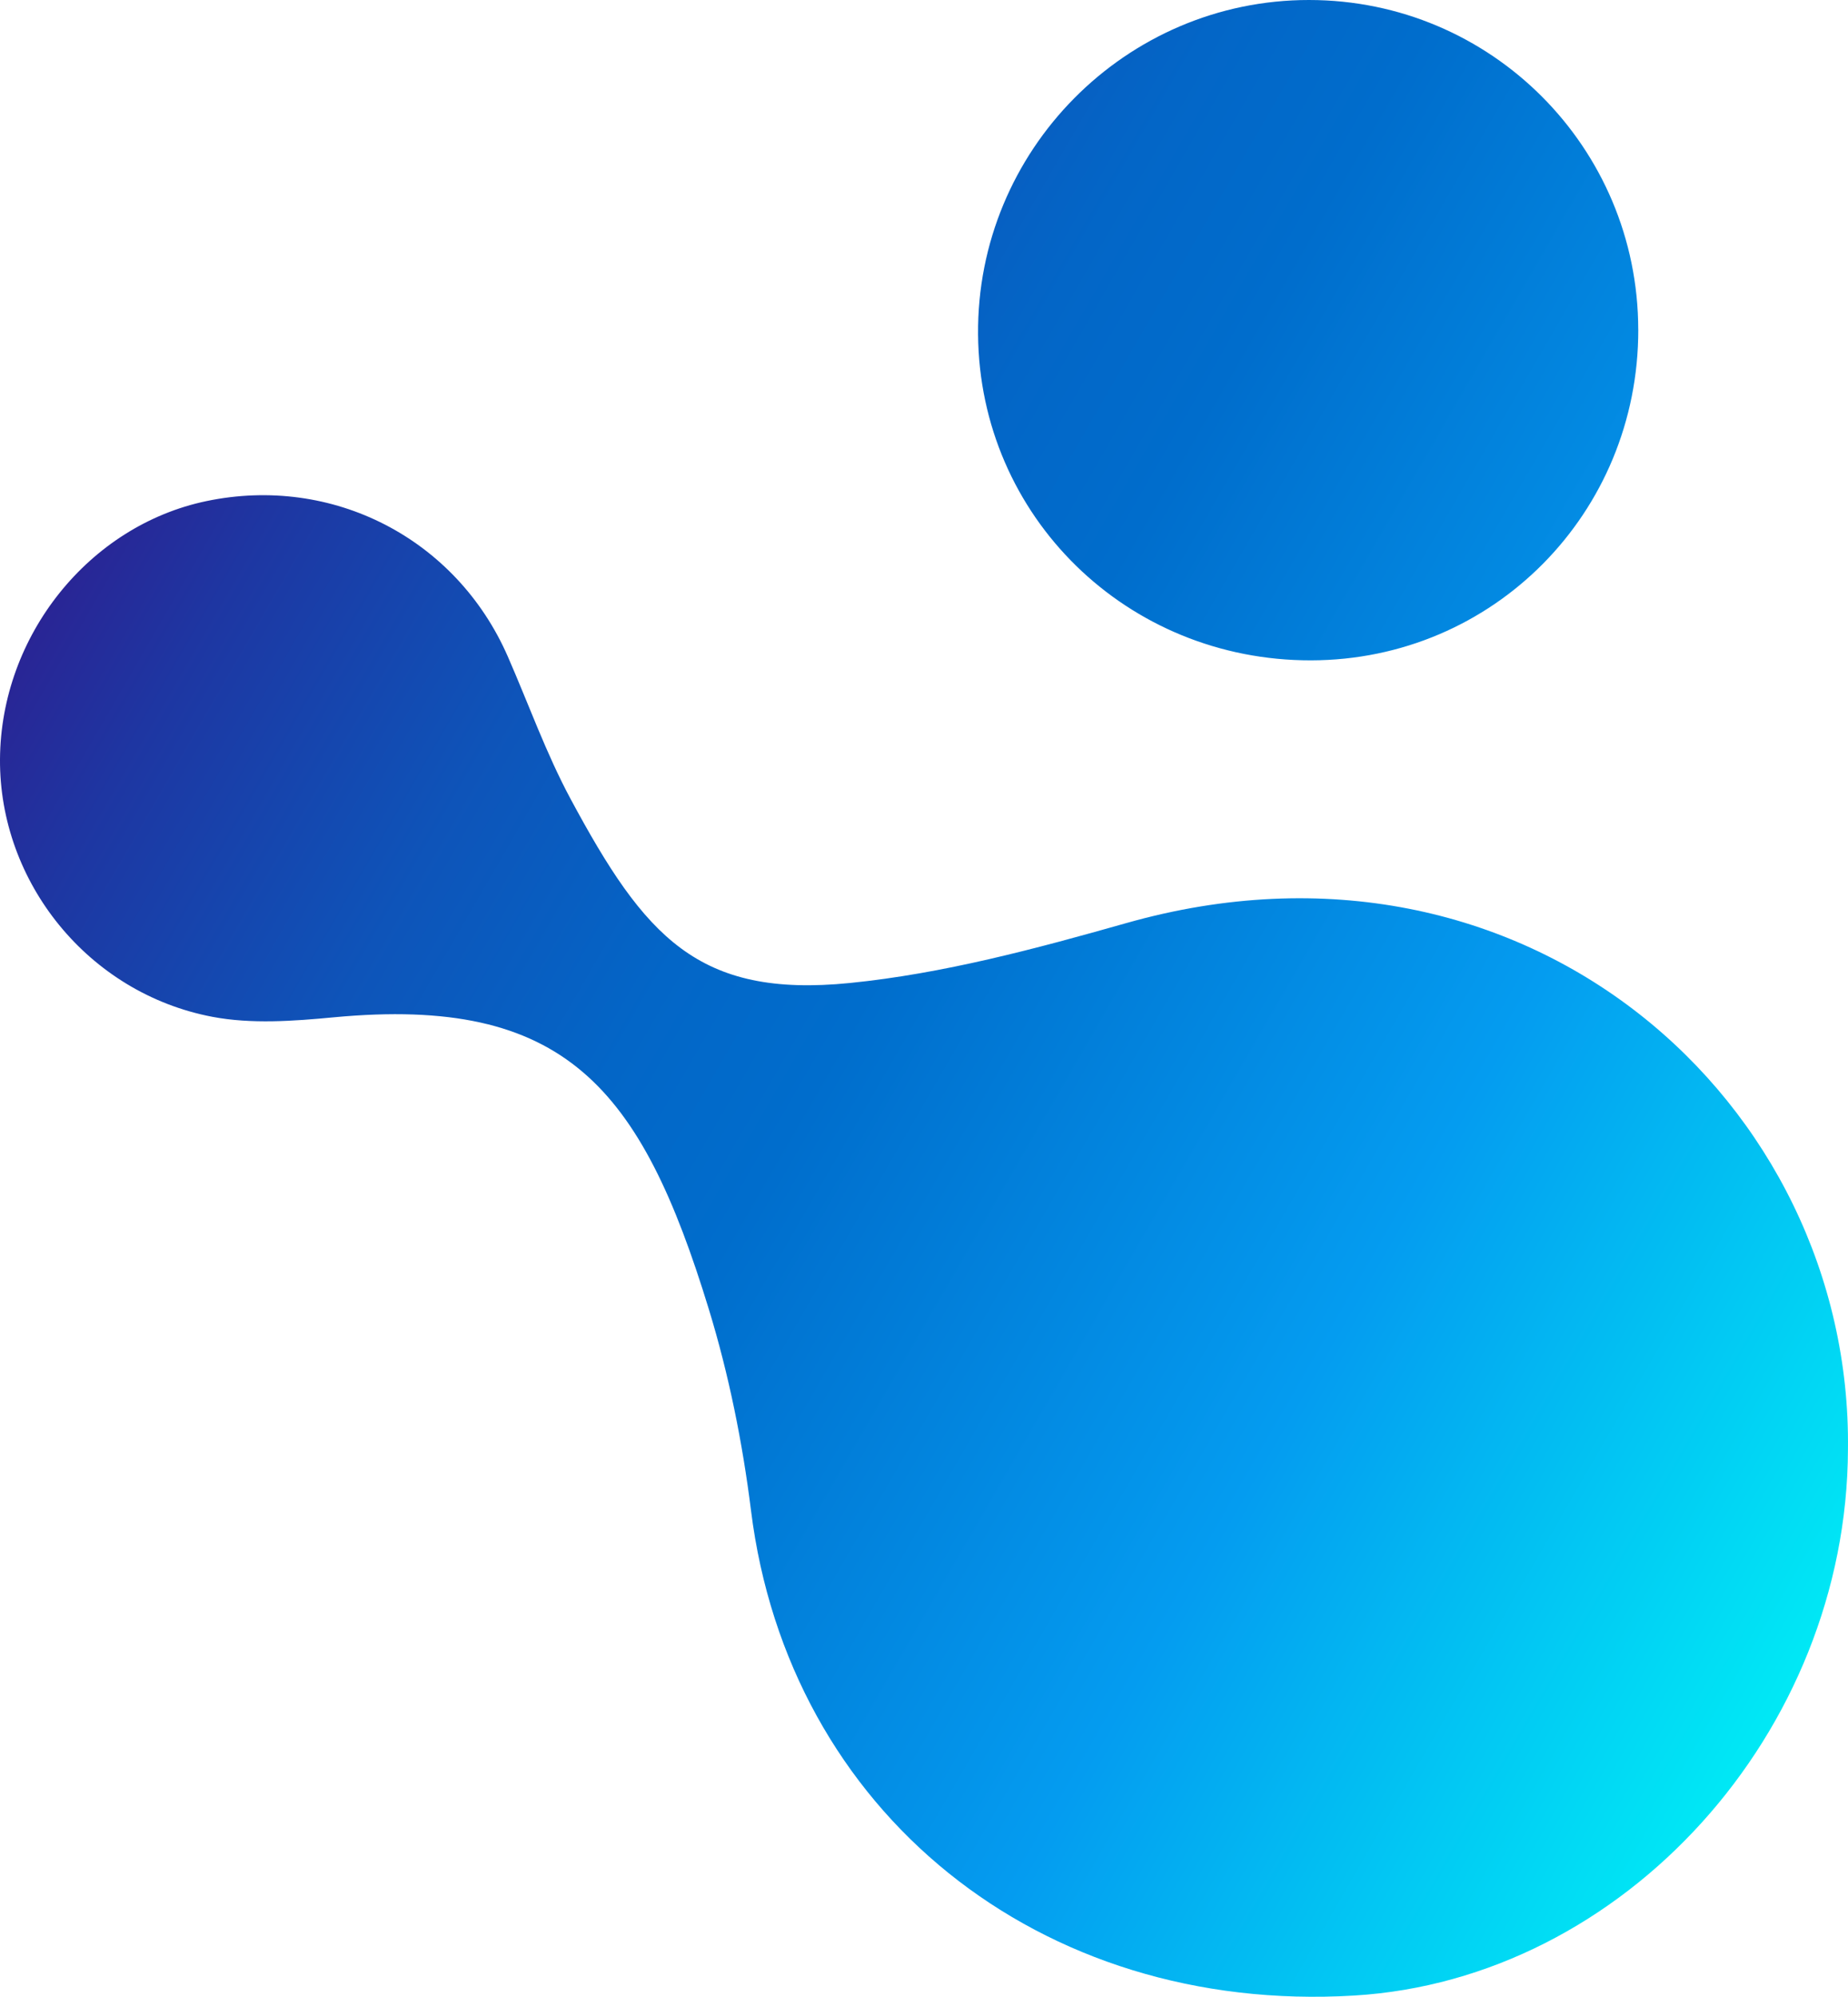 <svg xmlns="http://www.w3.org/2000/svg" xmlns:xlink="http://www.w3.org/1999/xlink" id="Layer_2" viewBox="0 0 432.59 467.15"><defs><style>.cls-1{fill:url(#linear-gradient);}</style><linearGradient id="linear-gradient" x1="43.28" y1="86.43" x2="459.38" y2="326.66" gradientUnits="userSpaceOnUse"><stop offset="0" stop-color="#292595"/><stop offset=".07" stop-color="#1e36a2"/><stop offset=".22" stop-color="#0e54b9"/><stop offset=".35" stop-color="#0366c7"/><stop offset=".44" stop-color="#006dcc"/><stop offset=".72" stop-color="#049cf0"/><stop offset="1" stop-color="#00e9f5"/></linearGradient></defs><g id="Layer_1-2"><path class="cls-1" d="M432.58,339.07c-.23,66.25-52.48,124-115.61,127.79-73.72,4.42-132.39-43.04-141.17-113.47-1.98-15.87-5.19-31.81-9.87-47.09-15.9-51.92-33.64-73.39-87.82-68.3-9.41,.89-19.26,1.62-28.42-.12C20.64,232.35-.18,206.38,0,177.61c.18-28.86,20.81-54.64,48.33-60.38,29.53-6.16,58.45,8.74,70.54,36.36,4.87,11.13,8.97,22.67,14.7,33.33,17.33,32.21,29.78,46.62,65.39,43.05,21.82-2.19,43.47-8,64.68-14.01,93.76-26.58,169.92,42.08,168.94,123.12Zm-49.09-261.96C383.44,34.46,349.03,.02,306.43,0c-42.92-.02-77.84,35.24-77.48,78.24,.35,42.57,34.85,76.32,77.93,76.25,42.65-.07,76.66-34.42,76.62-77.38Z"/></g><script xmlns=""/></svg>